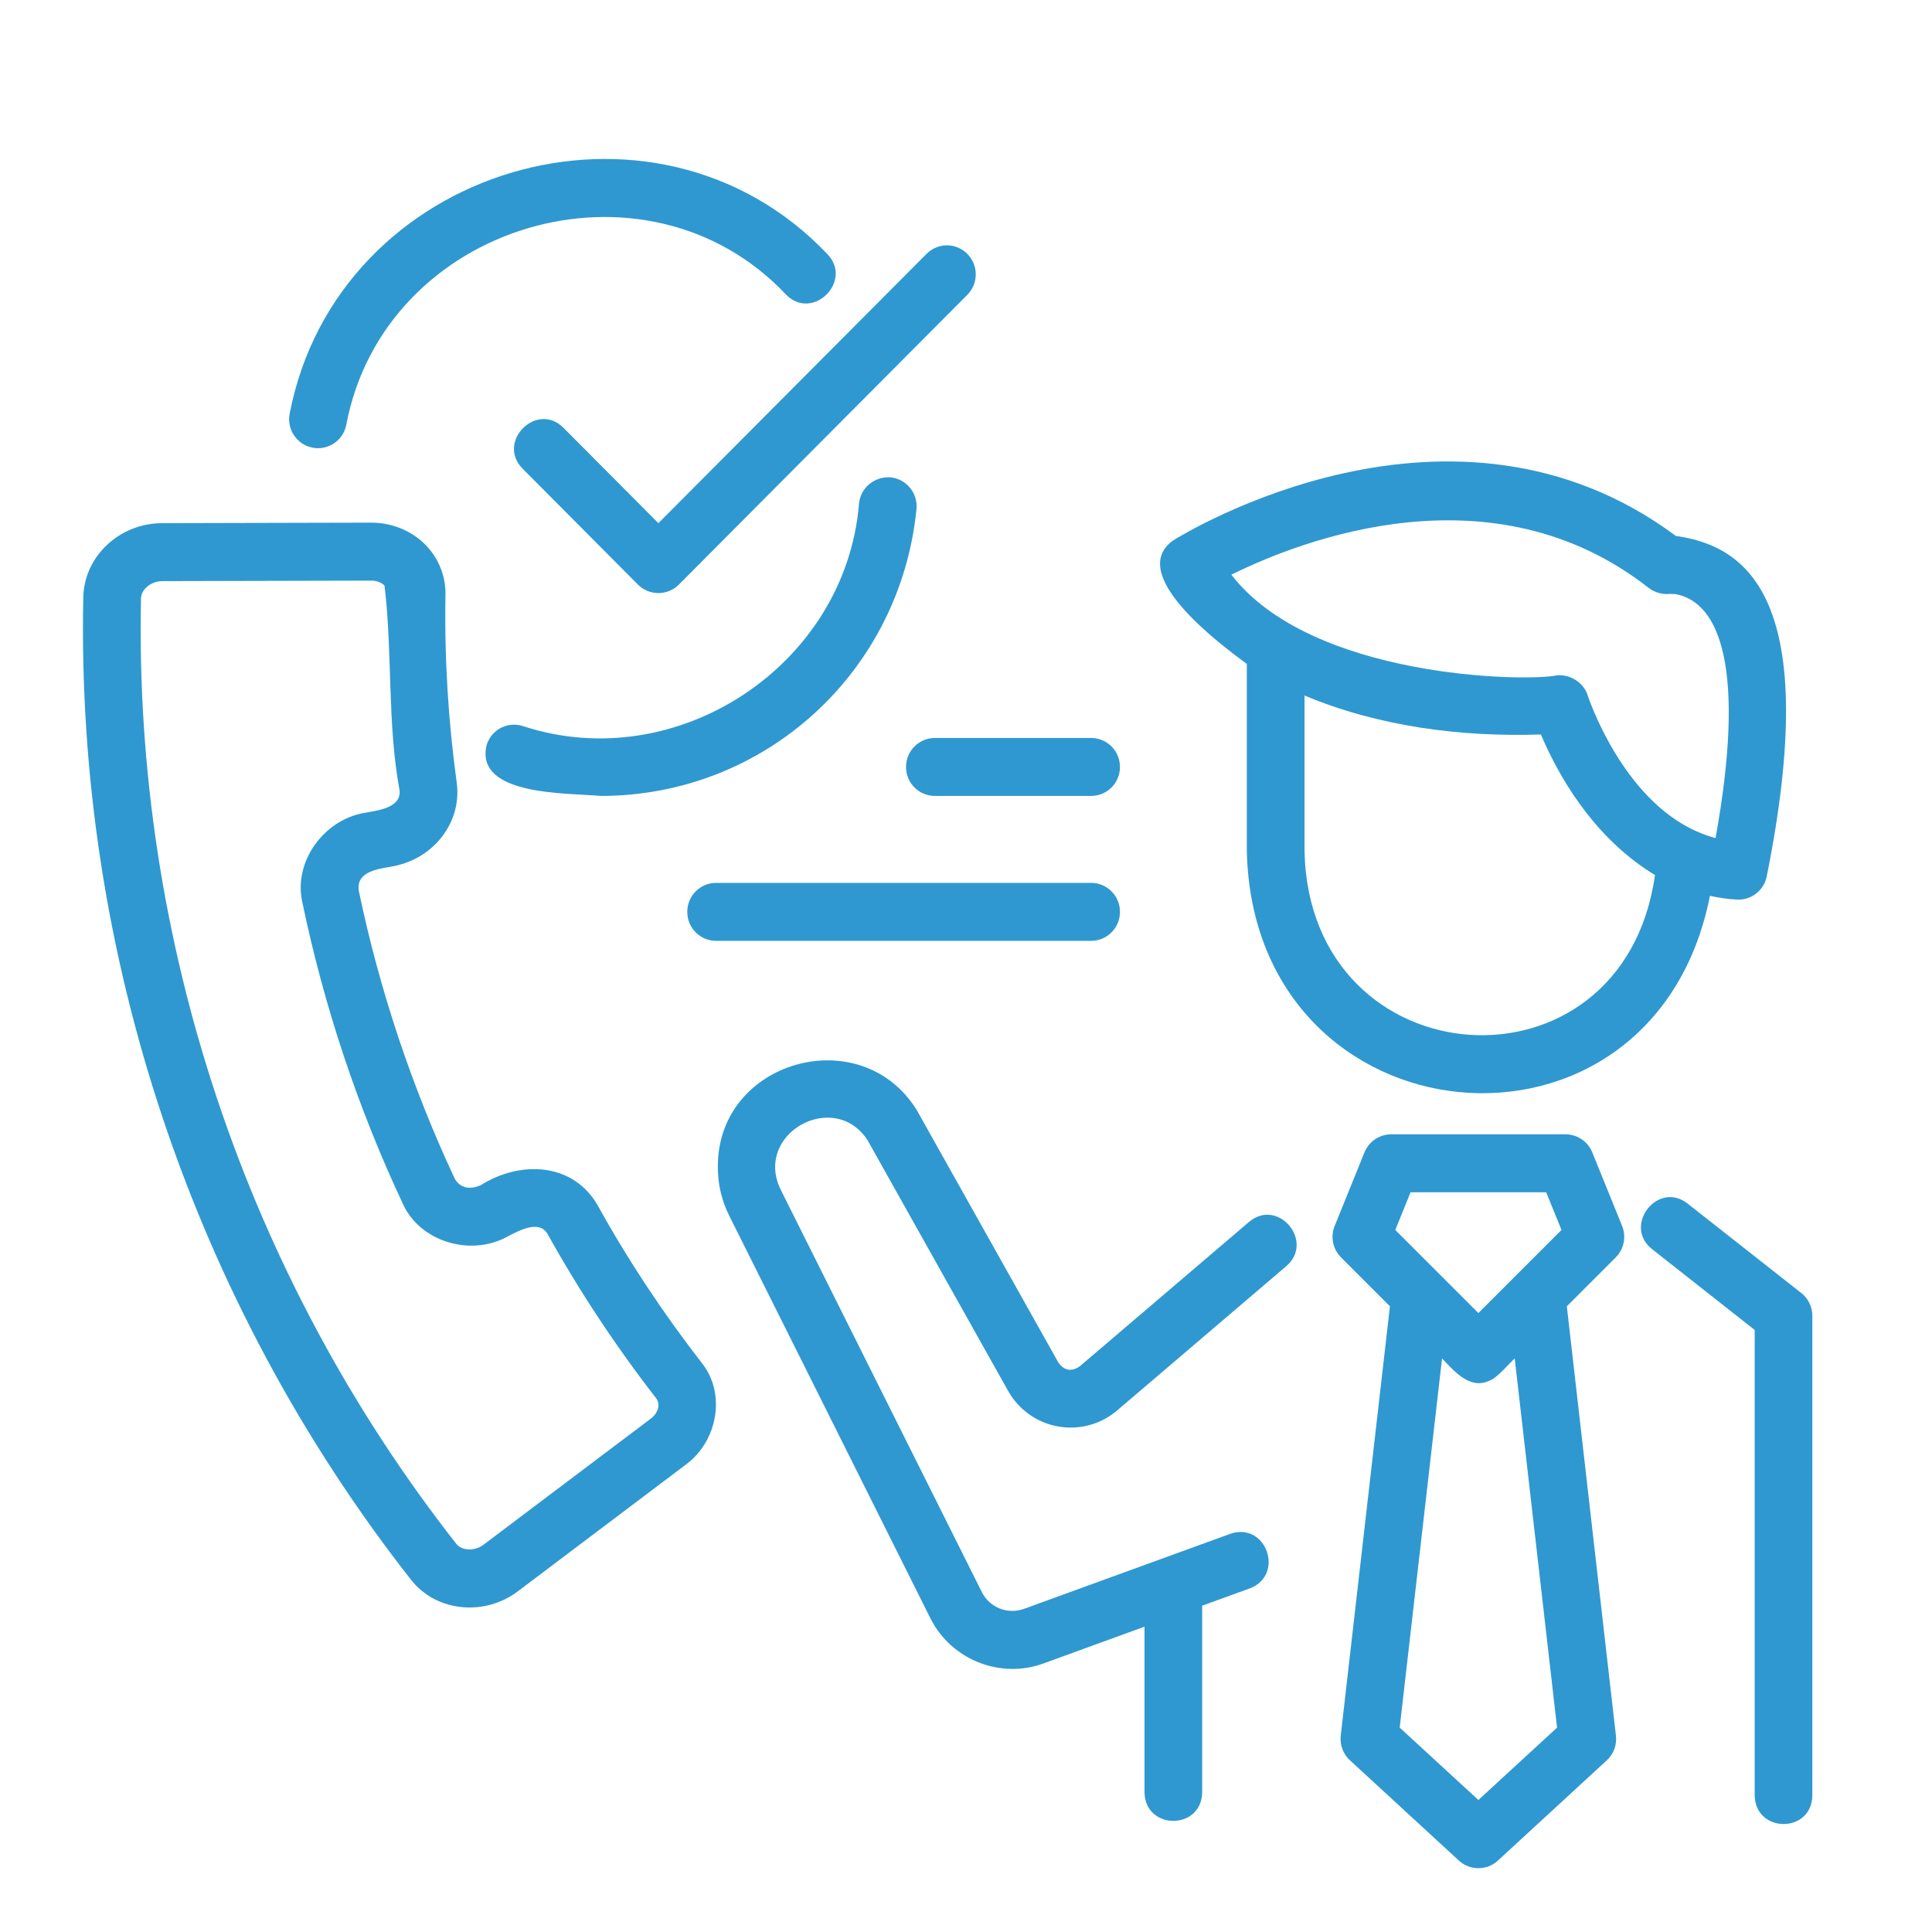 <svg xmlns="http://www.w3.org/2000/svg" xmlns:xlink="http://www.w3.org/1999/xlink" width="100" zoomAndPan="magnify" viewBox="0 0 75 75" height="100" preserveAspectRatio="xMidYMid meet" version="1.0"><defs><clipPath id="e94ff447e3"><path d="M 51 44 L 64 44 L 64 72.523 L 51 72.523 Z M 51 44 " clip-rule="nonzero"/></clipPath></defs><path fill="#2f98d0" d="M 66.379 34.777 C 66.727 34.848 67.078 34.906 67.438 34.922 C 67.98 34.949 68.469 34.57 68.582 34.035 C 70.738 23.293 67.84 21.238 65.156 20.82 C 65.125 20.816 65.094 20.816 65.066 20.812 C 56.359 14.328 45.977 20.707 45.535 20.984 C 43.734 22.281 47.273 24.945 48.402 25.773 L 48.402 33.043 C 48.664 44.484 64.172 45.965 66.379 34.777 Z M 64.004 22.824 C 64.227 23 64.551 23.086 64.824 23.055 C 64.848 23.055 64.891 23.055 65.035 23.062 C 66.773 23.371 67.781 25.977 66.598 32.535 C 66.352 32.469 66.109 32.383 65.863 32.273 C 62.945 30.988 61.645 27.031 61.633 26.992 C 61.473 26.496 60.961 26.176 60.453 26.215 C 59.238 26.477 50.902 26.336 47.801 22.309 C 50.535 20.957 57.945 18.074 64.004 22.824 Z M 50.641 33.043 L 50.641 27 C 53.523 28.207 56.727 28.617 59.816 28.512 C 60.742 30.68 62.199 32.73 64.246 33.969 C 63.004 42.812 50.832 41.973 50.641 33.043 Z M 50.641 33.043 " fill-opacity="1" fill-rule="nonzero"/><g clip-path="url(#e94ff447e3)"><path fill="#2f98d0" d="M 62.969 47.59 L 61.812 44.734 C 61.641 44.312 61.23 44.035 60.773 44.035 L 54.008 44.035 C 53.551 44.035 53.141 44.312 52.969 44.734 L 51.812 47.59 C 51.641 48.008 51.738 48.488 52.059 48.812 L 53.957 50.711 L 52.047 67.379 C 52.008 67.734 52.141 68.094 52.406 68.336 L 56.637 72.23 C 56.848 72.426 57.121 72.523 57.391 72.523 C 57.66 72.523 57.934 72.426 58.145 72.23 L 62.375 68.336 C 62.641 68.094 62.773 67.734 62.73 67.379 L 60.824 50.711 L 62.723 48.812 C 63.043 48.488 63.141 48.008 62.969 47.59 Z M 54.758 46.285 L 60.023 46.285 L 60.617 47.746 L 57.391 50.973 C 56.547 50.125 55.02 48.602 54.164 47.746 Z M 58.801 52.734 L 60.445 67.066 L 57.391 69.875 L 54.336 67.066 L 55.98 52.734 C 56.453 53.227 57.055 53.953 57.809 53.602 C 58.105 53.512 58.574 52.938 58.801 52.734 Z M 58.801 52.734 " fill-opacity="1" fill-rule="nonzero"/></g><path fill="#2f98d0" d="M 69.926 50.195 L 65.512 46.723 C 64.359 45.816 62.984 47.582 64.133 48.492 C 64.133 48.492 68.117 51.629 68.117 51.629 L 68.117 69.699 C 68.141 71.172 70.332 71.184 70.355 69.699 C 70.355 69.699 70.355 51.078 70.355 51.078 C 70.355 50.734 70.195 50.406 69.926 50.195 Z M 69.926 50.195 " fill-opacity="1" fill-rule="nonzero"/><path fill="#2f98d0" d="M 48.488 47.434 L 41.922 53.035 C 41.598 53.262 41.309 53.211 41.082 52.887 C 41.082 52.887 35.602 43.117 35.602 43.117 C 33.449 39.586 27.824 41.152 27.867 45.32 C 27.867 45.98 28.016 46.609 28.309 47.195 L 36.113 62.812 C 36.926 64.449 38.855 65.188 40.52 64.57 C 40.52 64.57 44.43 63.148 44.43 63.148 L 44.43 69.578 C 44.453 71.055 46.645 71.055 46.668 69.578 C 46.668 69.578 46.668 62.332 46.668 62.332 L 48.52 61.66 C 49.891 61.133 49.152 59.062 47.758 59.543 C 47.758 59.543 39.758 62.453 39.758 62.453 C 39.121 62.688 38.414 62.406 38.113 61.801 L 30.305 46.18 C 29.246 44.004 32.387 42.27 33.68 44.266 L 39.133 53.992 C 39.543 54.723 40.25 55.227 41.074 55.375 C 41.895 55.52 42.734 55.297 43.371 54.75 L 49.938 49.148 C 51.043 48.195 49.613 46.484 48.488 47.434 Z M 48.488 47.434 " fill-opacity="1" fill-rule="nonzero"/><path fill="#2f98d0" d="M 23.207 46.801 C 22.262 45.137 20.219 45.027 18.648 46.016 C 18.281 46.172 17.891 46.156 17.656 45.762 C 15.988 42.195 14.73 38.43 13.926 34.57 C 13.824 33.785 14.762 33.73 15.297 33.621 C 16.867 33.312 17.938 31.891 17.73 30.383 C 17.398 27.973 17.25 25.52 17.293 23.086 C 17.305 22.363 17.027 21.672 16.52 21.152 C 15.98 20.602 15.211 20.289 14.414 20.289 C 14.414 20.289 6.285 20.309 6.285 20.309 C 4.633 20.316 3.266 21.602 3.234 23.18 C 2.945 36.953 7.465 50.5 15.957 61.328 C 16.957 62.598 18.84 62.738 20.109 61.77 C 20.109 61.77 26.609 56.867 26.609 56.867 C 27.855 55.965 28.207 54.098 27.23 52.891 C 25.734 50.965 24.379 48.918 23.207 46.801 Z M 25.27 55.066 L 18.766 59.969 C 18.43 60.223 17.926 60.203 17.715 59.934 C 9.543 49.516 5.195 36.48 5.473 23.227 C 5.48 22.879 5.867 22.562 6.289 22.559 L 14.418 22.539 C 14.617 22.539 14.805 22.609 14.926 22.73 C 15.242 25.297 15.027 28.082 15.512 30.688 C 15.578 31.371 14.641 31.465 14.129 31.559 C 12.562 31.836 11.379 33.461 11.738 35.031 C 12.578 39.066 13.887 42.996 15.633 46.719 C 16.289 48.188 18.211 48.77 19.625 48.043 C 20.086 47.805 20.906 47.32 21.254 47.898 C 22.484 50.113 23.902 52.258 25.469 54.277 C 25.664 54.531 25.523 54.879 25.27 55.066 Z M 25.27 55.066 " fill-opacity="1" fill-rule="nonzero"/><path fill="#2f98d0" d="M 34.574 18.531 C 33.965 18.484 33.41 18.922 33.348 19.539 C 32.832 25.848 26.258 30.152 20.293 28.184 C 19.699 27.996 19.074 28.328 18.891 28.922 C 18.418 30.91 22.051 30.777 23.32 30.898 C 29.68 30.898 34.945 26.109 35.578 19.762 C 35.637 19.145 35.188 18.594 34.574 18.531 Z M 34.574 18.531 " fill-opacity="1" fill-rule="nonzero"/><path fill="#2f98d0" d="M 12.121 17.375 C 12.711 17.504 13.32 17.113 13.441 16.5 C 14.91 8.676 25.059 5.645 30.516 11.438 C 31.539 12.484 33.137 10.914 32.113 9.859 C 25.383 2.781 13.098 6.461 11.246 16.051 C 11.125 16.66 11.516 17.254 12.121 17.375 Z M 12.121 17.375 " fill-opacity="1" fill-rule="nonzero"/><path fill="#2f98d0" d="M 21.871 16.605 C 20.836 15.57 19.254 17.152 20.289 18.195 C 20.289 18.195 24.766 22.695 24.766 22.695 C 24.984 22.914 25.273 23.023 25.559 23.023 C 25.844 23.023 26.133 22.914 26.352 22.695 L 37.551 11.445 C 37.988 11.008 37.988 10.293 37.551 9.855 C 37.113 9.414 36.406 9.414 35.969 9.855 L 25.559 20.309 Z M 21.871 16.605 " fill-opacity="1" fill-rule="nonzero"/><path fill="#2f98d0" d="M 35.172 29.773 C 35.172 30.398 35.672 30.898 36.293 30.898 L 42.355 30.898 C 42.977 30.898 43.477 30.398 43.477 29.773 C 43.477 29.152 42.977 28.648 42.355 28.648 L 36.293 28.648 C 35.672 28.648 35.172 29.152 35.172 29.773 Z M 35.172 29.773 " fill-opacity="1" fill-rule="nonzero"/><path fill="#2f98d0" d="M 43.477 35.398 C 43.477 34.777 42.977 34.273 42.355 34.273 L 27.797 34.273 C 27.18 34.273 26.68 34.777 26.68 35.398 C 26.68 36.023 27.18 36.523 27.797 36.523 L 42.355 36.523 C 42.977 36.523 43.477 36.023 43.477 35.398 Z M 43.477 35.398 " fill-opacity="1" fill-rule="nonzero"/></svg>